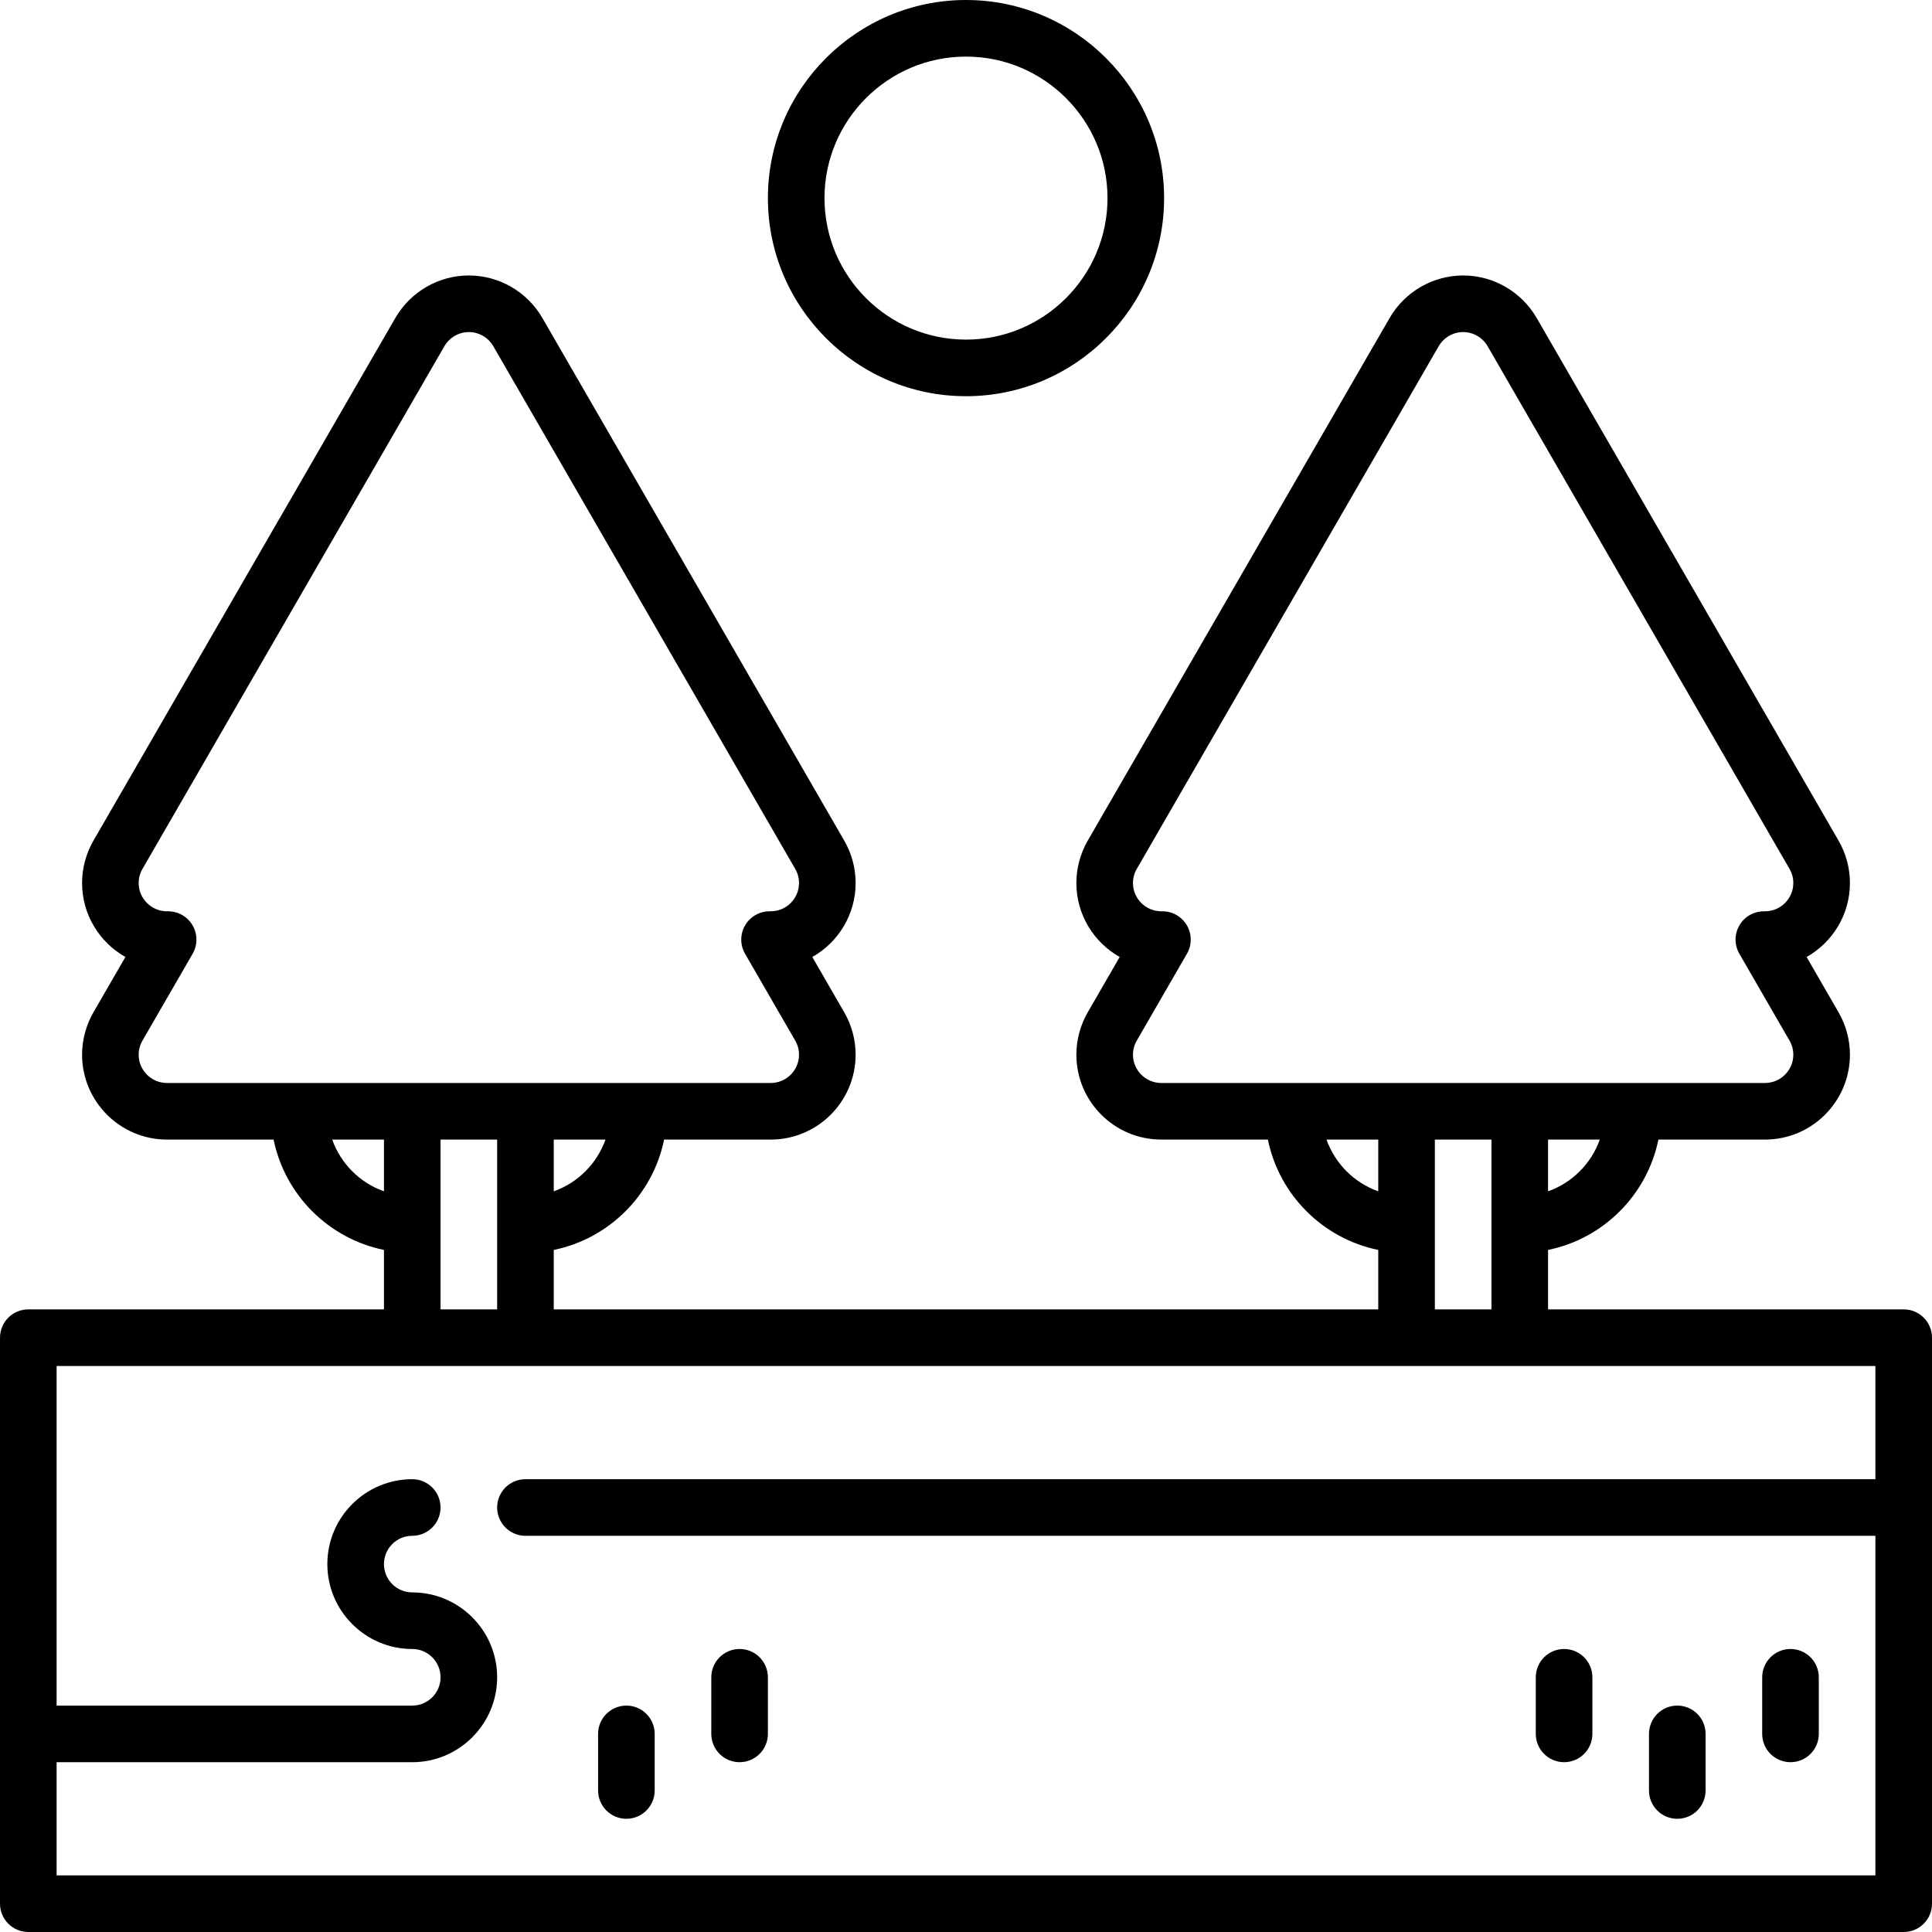 <svg id="Capa_1" enable-background="new 0 0 512 512" height="512" viewBox="0 0 512 512" width="512" xmlns="http://www.w3.org/2000/svg"><g><path d="m504.5 347h-94.25v-15.755c14.672-2.99 26.255-14.573 29.245-29.245h28.255c12.407 0 22.5-10.094 22.5-22.5 0-3.934-1.046-7.822-3.023-11.243l-8.458-14.644c6.848-3.862 11.482-11.206 11.482-19.613 0-3.934-1.046-7.822-3.023-11.243l-80.004-138.505c-4.015-6.94-11.477-11.252-19.474-11.252-7.998 0-15.459 4.312-19.477 11.257l-79.998 138.496c-1.979 3.424-3.026 7.313-3.026 11.247 0 8.407 4.634 15.751 11.482 19.613l-8.457 14.64c-1.979 3.424-3.026 7.313-3.026 11.247 0 12.406 10.093 22.5 22.5 22.5h28.255c2.99 14.672 14.573 26.255 29.245 29.245v15.755h-218.5v-15.755c14.672-2.99 26.255-14.573 29.245-29.245h28.255c12.407 0 22.5-10.094 22.5-22.5 0-3.934-1.046-7.822-3.023-11.243l-8.458-14.644c6.848-3.862 11.482-11.206 11.482-19.613 0-3.934-1.046-7.822-3.023-11.243l-80.002-138.505c-4.015-6.94-11.477-11.252-19.474-11.252-7.998 0-15.459 4.312-19.477 11.257l-79.997 138.496c-1.979 3.424-3.026 7.313-3.026 11.247 0 8.407 4.634 15.751 11.482 19.613l-8.457 14.64c-1.979 3.424-3.026 7.313-3.026 11.247 0 12.406 10.093 22.5 22.5 22.5h28.255c2.99 14.672 14.573 26.255 29.245 29.245v15.755h-94.249c-4.142 0-7.5 3.357-7.5 7.5v150c0 4.143 3.358 7.5 7.5 7.5h497c4.142 0 7.5-3.357 7.5-7.5v-150c0-4.143-3.358-7.5-7.5-7.5zm-94.25-31.29v-13.71h13.71c-2.264 6.382-7.328 11.446-13.71 13.71zm-110-36.21c0-1.32.34-2.577 1.013-3.741l13.29-23.008c1.34-2.32 1.341-5.18.001-7.5-1.34-2.321-3.816-3.751-6.496-3.751h-.308c-4.136 0-7.5-3.364-7.5-7.5 0-1.32.34-2.577 1.013-3.741l79.998-138.496c1.343-2.32 3.829-3.763 6.49-3.763 2.66 0 5.147 1.442 6.487 3.759l80.001 138.503c.671 1.16 1.011 2.418 1.011 3.738 0 4.136-3.364 7.5-7.5 7.5h-.308c-2.68 0-5.156 1.43-6.496 3.751-1.34 2.32-1.339 5.18.001 7.5l13.291 23.011c.671 1.16 1.011 2.418 1.011 3.738 0 4.136-3.364 7.5-7.5 7.5h-160c-4.135 0-7.499-3.364-7.499-7.5zm51.29 22.5h13.71v13.71c-6.382-2.264-11.446-7.328-13.71-13.71zm28.71 0h15v45h-15zm-233.5 13.71v-13.71h13.71c-2.264 6.382-7.328 11.446-13.71 13.71zm-110-36.21c0-1.32.34-2.577 1.013-3.741l13.29-23.008c1.34-2.32 1.341-5.18.001-7.5-1.34-2.321-3.816-3.751-6.496-3.751h-.308c-4.136 0-7.5-3.364-7.5-7.5 0-1.32.34-2.577 1.013-3.741l79.998-138.496c1.343-2.32 3.829-3.763 6.49-3.763 2.66 0 5.147 1.442 6.487 3.759l80.001 138.503c.671 1.16 1.011 2.418 1.011 3.738 0 4.136-3.364 7.5-7.5 7.5h-.308c-2.68 0-5.156 1.43-6.496 3.751-1.34 2.32-1.339 5.18.001 7.5l13.291 23.011c.671 1.16 1.011 2.418 1.011 3.738 0 4.136-3.364 7.5-7.5 7.5h-160c-4.135 0-7.499-3.364-7.499-7.5zm51.29 22.5h13.71v13.71c-6.382-2.264-11.446-7.328-13.71-13.71zm28.71 0h15v45h-15zm-101.75 195v-30h94.25c12.407 0 22.5-10.094 22.5-22.5s-10.093-22.5-22.5-22.5c-4.136 0-7.5-3.364-7.5-7.5s3.364-7.5 7.5-7.5c4.142 0 7.5-3.357 7.5-7.5s-3.358-7.5-7.5-7.5c-12.407 0-22.5 10.094-22.5 22.5s10.093 22.5 22.5 22.5c4.136 0 7.5 3.364 7.5 7.5s-3.364 7.5-7.5 7.5h-94.25v-90h482v30h-357.75c-4.142 0-7.5 3.357-7.5 7.5s3.358 7.5 7.5 7.5h357.75v90z"/><path d="m166 452c-4.142 0-7.5 3.357-7.5 7.5v15c0 4.143 3.358 7.5 7.5 7.5s7.5-3.357 7.5-7.5v-15c0-4.143-3.358-7.5-7.5-7.5z"/><path d="m196 437c-4.142 0-7.5 3.357-7.5 7.5v15c0 4.143 3.358 7.5 7.5 7.5s7.5-3.357 7.5-7.5v-15c0-4.143-3.358-7.5-7.5-7.5z"/><path d="m474.5 437c-4.142 0-7.5 3.357-7.5 7.5v15c0 4.143 3.358 7.5 7.5 7.5s7.5-3.357 7.5-7.5v-15c0-4.143-3.358-7.5-7.5-7.5z"/><path d="m444.5 452c-4.142 0-7.5 3.357-7.5 7.5v15c0 4.143 3.358 7.5 7.5 7.5s7.5-3.357 7.5-7.5v-15c0-4.143-3.358-7.5-7.5-7.5z"/><path d="m414.5 437c-4.142 0-7.5 3.357-7.5 7.5v15c0 4.143 3.358 7.5 7.5 7.5s7.5-3.357 7.5-7.5v-15c0-4.143-3.358-7.5-7.5-7.5z"/><path d="m256 105c28.949 0 52.5-23.552 52.5-52.5s-23.551-52.5-52.5-52.5-52.5 23.552-52.5 52.5 23.551 52.5 52.5 52.5zm0-90c20.678 0 37.5 16.822 37.5 37.5s-16.822 37.5-37.5 37.5-37.5-16.822-37.5-37.5 16.822-37.5 37.5-37.5z"/></g></svg>